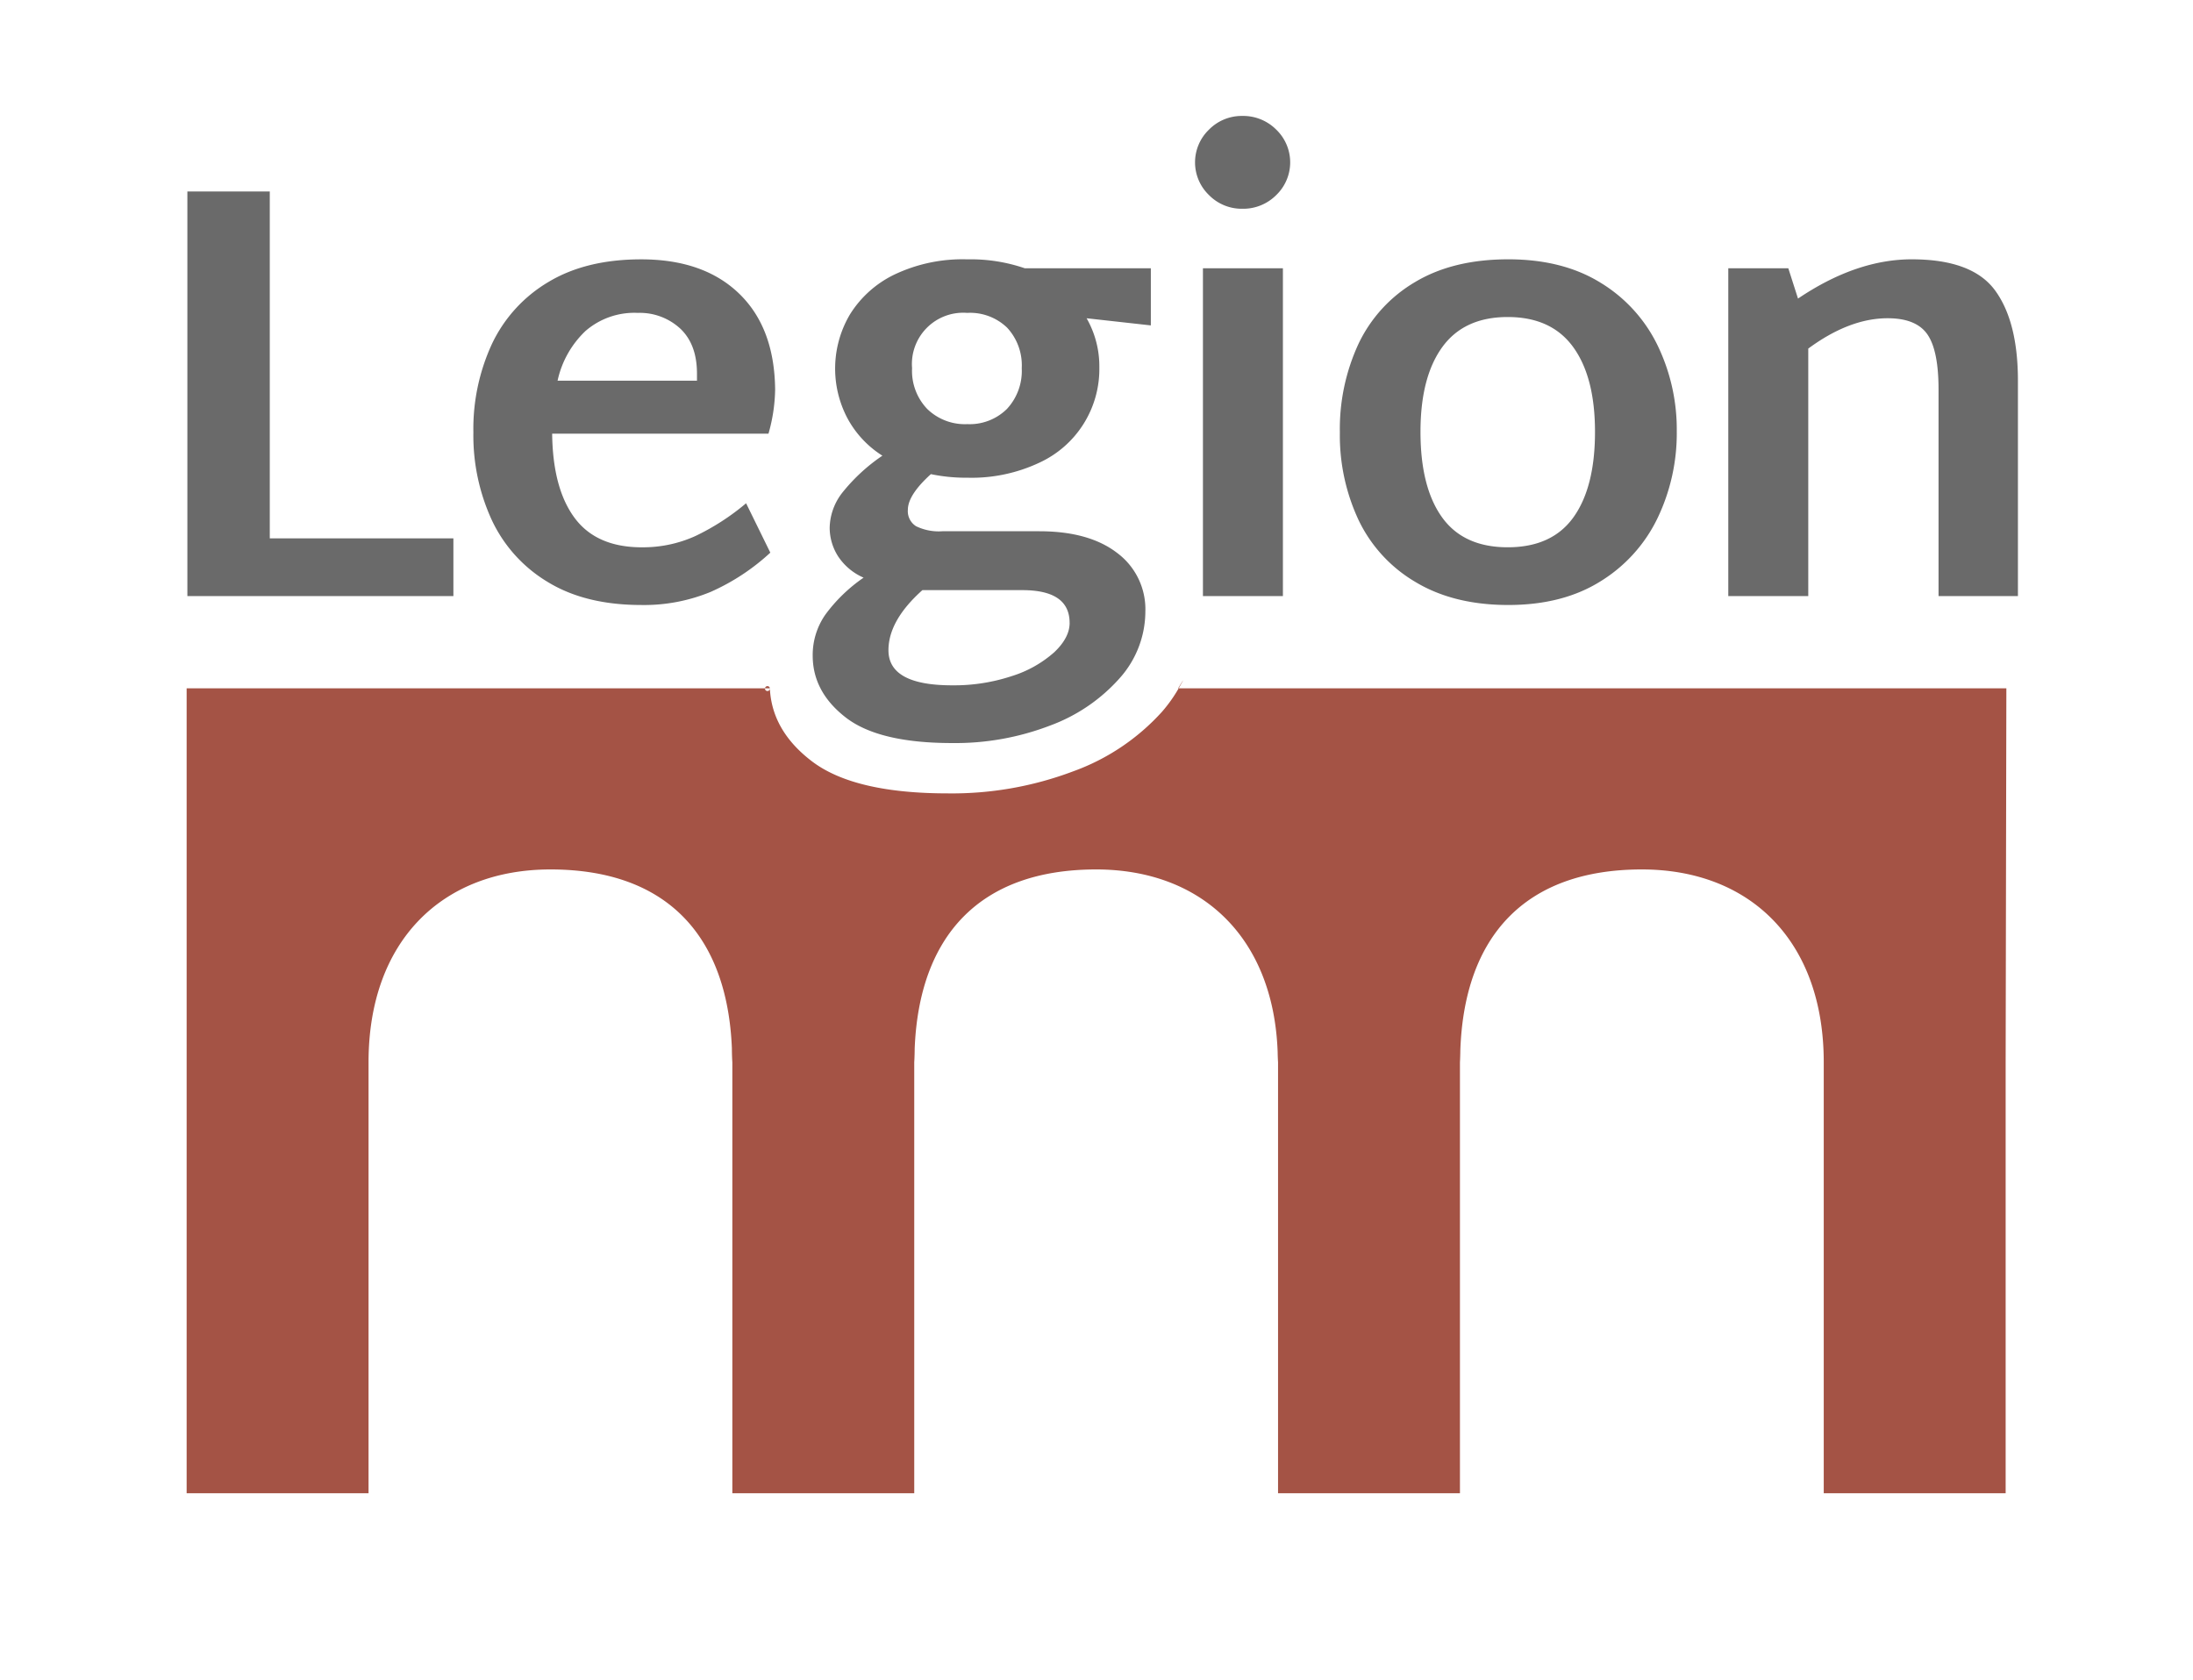 <svg xmlns="http://www.w3.org/2000/svg" width="376" height="288" viewBox="0 0 376 288"><defs><style>.cls-1{fill:none}.cls-2,.cls-3{fill:#a45345;fill-rule:evenodd}.cls-3{fill:#6a6a6a}</style></defs><g id="legion-logo.svg"><rect id="canvas" class="cls-1" width="376" height="288"/><path id="bridge" class="cls-2" d="M344,118l-0.122,64.111V256H312.69V182.111c0-20.741-12.571-33.055-31.187-33.055-20.114,0-30.469,11.549-31.125,31.078-0.014,1.246-.063,1.977-0.063,1.977V256H219.127V182.111h0s-0.048-.66-0.069-1.794c-0.717-19.64-13.053-31.261-31.119-31.261-19.983,0-30.335,11.4-31.112,30.7-0.011,1.487-.076,2.357-0.076,2.357h0V256H125.563V182.111h0s-0.068-.883-0.078-2.424c-0.8-19.259-11.149-30.631-31.109-30.631-18.617,0-31.188,12.314-31.188,33.055V256H32V118m100,0a0.421,0.421,0,1,0,0,.1q0.39,7.23,7.207,12.416,7.23,5.5,23.285,5.5a58.794,58.794,0,0,0,21.493-3.773,37.809,37.809,0,0,0,15.257-10.233,25.186,25.186,0,0,0,2.779-3.886C203.879,114.886,202,118,202,118"/><path id="Legion" class="cls-3" d="M46.256,92.3V32.831H32.127v69.36H77.736V92.3H46.256Zm63.79,1.53q-7.793,0-11.532-5.049T94.67,74.345h37.09A28.953,28.953,0,0,0,132.9,66.8q-0.1-10.607-6.181-16.473t-16.779-5.865q-9.454,0-15.9,3.876a24.517,24.517,0,0,0-9.662,10.557A34.687,34.687,0,0,0,81.164,74.14a34.661,34.661,0,0,0,3.169,15.045,24.481,24.481,0,0,0,9.61,10.608q6.44,3.925,16,3.927a30.008,30.008,0,0,0,11.9-2.244,37.328,37.328,0,0,0,10.233-6.731l-4.155-8.466a40.584,40.584,0,0,1-8.676,5.61,21.7,21.7,0,0,1-9.194,1.938h0Zm-0.727-40.188a10.235,10.235,0,0,1,7.324,2.7q2.856,2.7,2.857,7.7v1.224H95.6a16.574,16.574,0,0,1,4.779-8.517,12.785,12.785,0,0,1,8.935-3.111h0Zm88-7.65H175.706a28.6,28.6,0,0,0-9.87-1.53,27.168,27.168,0,0,0-12.467,2.6,18.358,18.358,0,0,0-7.636,6.834,18.243,18.243,0,0,0-.468,17.748,17.224,17.224,0,0,0,6.026,6.477,31.084,31.084,0,0,0-6.857,6.324,10.065,10.065,0,0,0-2.182,6.018,9.145,9.145,0,0,0,1.4,4.845,9.98,9.98,0,0,0,4.415,3.723,27.309,27.309,0,0,0-6.545,6.325,12.107,12.107,0,0,0-2.181,7.037q0,6.221,5.662,10.608t18.233,4.386a45.308,45.308,0,0,0,16.83-3.008,29.609,29.609,0,0,0,11.948-8.16,17.2,17.2,0,0,0,4.363-11.374A12.022,12.022,0,0,0,191.549,94.8q-4.83-3.722-13.35-3.723H161.576a8.92,8.92,0,0,1-4.519-.867,3.045,3.045,0,0,1-1.4-2.805q0-2.548,3.948-6.12a29.3,29.3,0,0,0,6.233.612,27.251,27.251,0,0,0,12.415-2.6,17.657,17.657,0,0,0,10.234-16.269,16.615,16.615,0,0,0-2.182-8.466l11.012,1.224V45.988ZM165.836,72.713a9.26,9.26,0,0,1-6.857-2.6,9.447,9.447,0,0,1-2.6-6.987,8.794,8.794,0,0,1,9.454-9.486,9.153,9.153,0,0,1,6.857,2.55,9.5,9.5,0,0,1,2.493,6.936,9.561,9.561,0,0,1-2.545,6.987,9.091,9.091,0,0,1-6.8,2.6h0Zm17.558,34.067q0,2.548-2.649,5.049a19.824,19.824,0,0,1-7.273,4.08,31.467,31.467,0,0,1-10.233,1.581q-10.91,0-10.909-6.018,0-5.1,5.818-10.3H175.29q8.1,0,8.1,5.61h0ZM213,35.789a7.992,7.992,0,0,0,5.818-2.346,7.781,7.781,0,0,0,0-11.22A8,8,0,0,0,213,19.877a7.868,7.868,0,0,0-5.714,2.346,7.779,7.779,0,0,0,0,11.22A7.861,7.861,0,0,0,213,35.789h0Zm-6.753,66.4h13.714v-56.2H206.249v56.2Zm52.361,1.53q9.351,0,15.844-4.08a25.908,25.908,0,0,0,9.766-10.863,33.706,33.706,0,0,0,3.272-14.841,33.153,33.153,0,0,0-3.272-14.688,25.668,25.668,0,0,0-9.766-10.761q-6.495-4.028-15.844-4.029-9.455,0-15.947,3.876a24.426,24.426,0,0,0-9.714,10.557,34.682,34.682,0,0,0-3.221,15.249,34.19,34.19,0,0,0,3.221,15.045,24.631,24.631,0,0,0,9.766,10.608q6.544,3.925,15.9,3.927h0Zm-0.1-9.894q-7.584,0-11.272-5.151t-3.688-14.637q0-9.383,3.74-14.535t11.22-5.151q7.481,0,11.221,5.151t3.74,14.535q0,9.486-3.688,14.637t-11.273,5.151h0Zm69.3-49.368q-9.56,0-19.531,6.732l-1.663-5.2H296.322v56.2h13.714V59.759q7.064-5.2,13.61-5.2,4.882,0,6.805,2.754t1.922,9.486V102.19h13.61V65.266q0-10.1-3.9-15.453T327.8,44.459h0Z"/></g></svg>